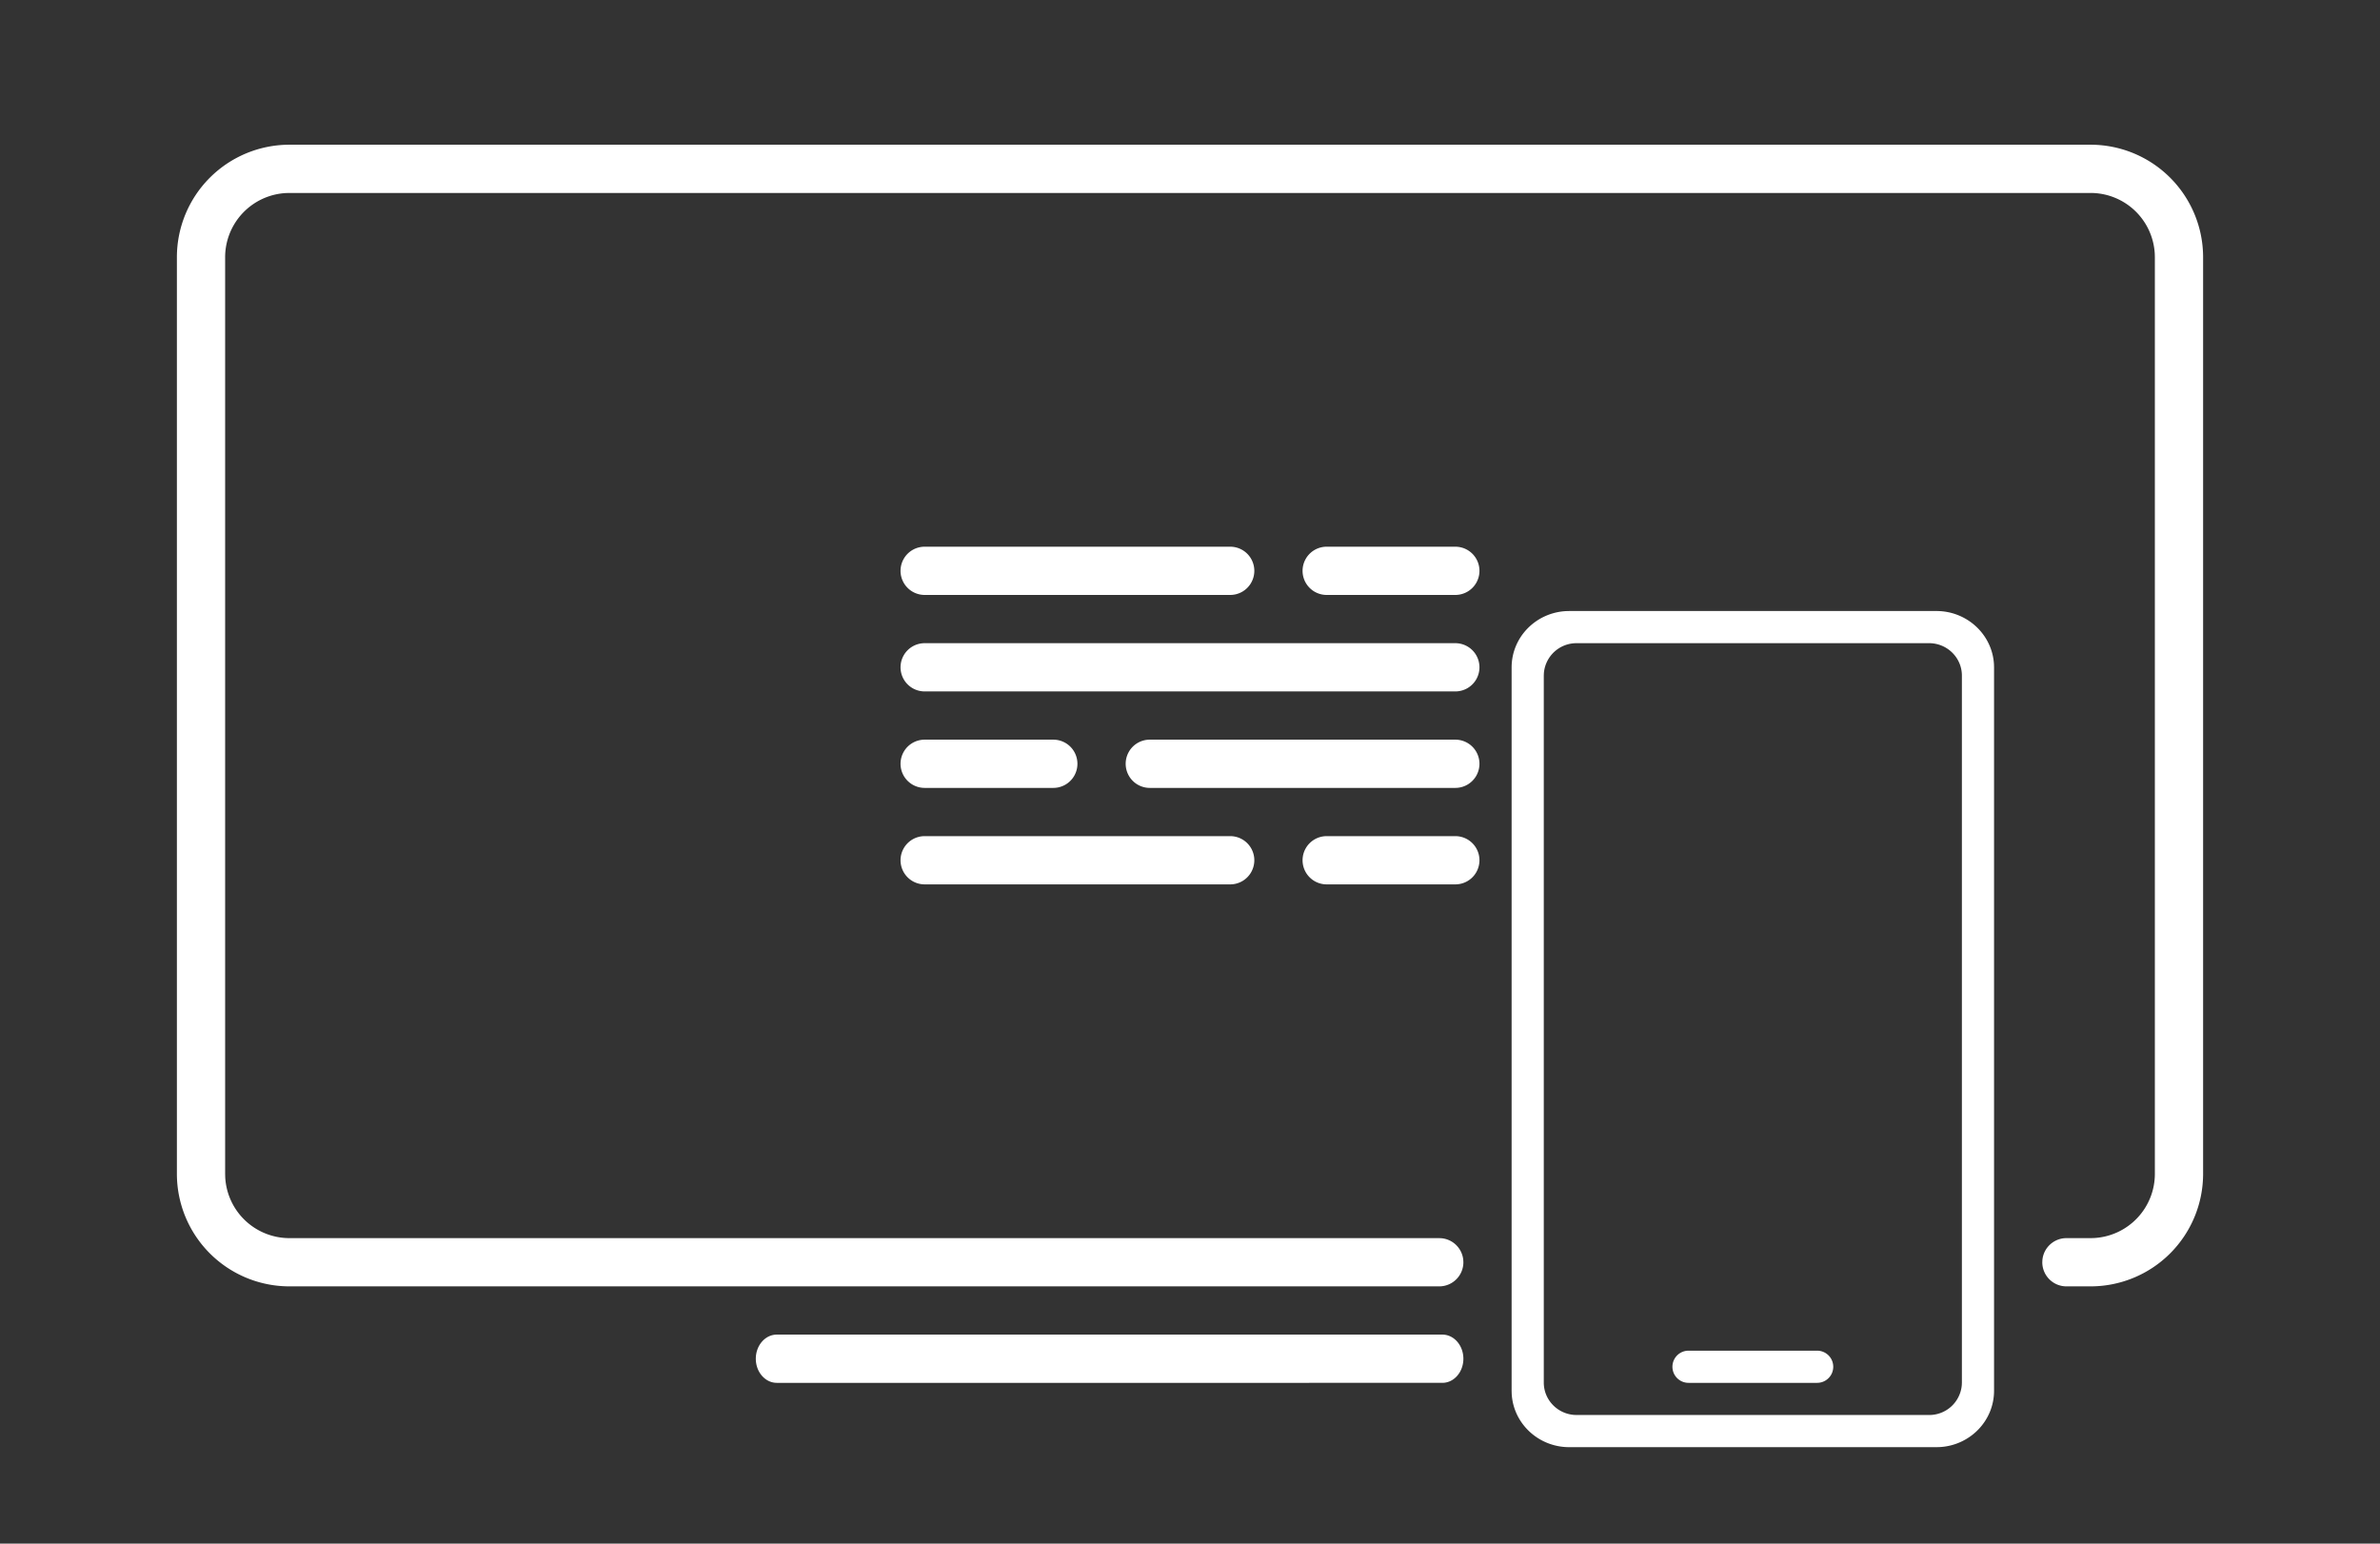 <svg xmlns="http://www.w3.org/2000/svg" width="148" height="96"><rect width="100%" height="100%" fill="#333333" stroke="none"/><path fill="#FFF" d="M120.418 38c1.909 0 3.474 1.467 3.577 3.315l.005.193v44.984c0 1.876-1.5 3.403-3.385 3.503l-.197.005H97.582c-1.909 0-3.474-1.466-3.577-3.315L94 86.492V41.508c0-1.876 1.5-3.403 3.386-3.503l.196-.005h22.836zm-.46 2H98.042a2.03 2.03 0 0 0-2.036 1.866l-.006.15v43.967c0 1.06.831 1.934 1.889 2.011l.153.006h21.916a2.03 2.03 0 0 0 2.036-1.866l.006-.15V42.016c0-1.11-.912-2.017-2.042-2.017zM89.694 83c.721 0 1.306.672 1.306 1.5s-.585 1.5-1.306 1.5H48.306C47.585 86 47 85.328 47 84.5s.585-1.5 1.306-1.5zM113 84a1 1 0 1 1 0 2h-8a1 1 0 1 1 0-2h8zm17-75a7 7 0 0 1 7 7v57a7 7 0 0 1-7 7h-1.5a1.5 1.5 0 0 1-1.5-1.5l.007-.144A1.5 1.5 0 0 1 128.5 77h1.5l.2-.005A3.999 3.999 0 0 0 134 73V16l-.005-.2A3.999 3.999 0 0 0 130 12H18l-.2.005A3.999 3.999 0 0 0 14 16v57l.005.2A3.999 3.999 0 0 0 18 77h71.5l.145.007a1.5 1.5 0 0 1 1.348 1.349L91 78.5a1.5 1.5 0 0 1-1.5 1.5H18a7 7 0 0 1-7-7V16a7 7 0 0 1 7-7zM76.5 52a1.5 1.5 0 0 1 0 3h-19a1.5 1.5 0 0 1 0-3h19zm14 0a1.5 1.5 0 0 1 0 3h-8a1.5 1.5 0 0 1 0-3h8zm-25-6a1.5 1.5 0 0 1 0 3h-8a1.5 1.5 0 0 1 0-3h8zm25 0a1.5 1.5 0 0 1 0 3h-19a1.5 1.5 0 0 1 0-3h19zm0-6a1.5 1.5 0 0 1 0 3h-33a1.5 1.5 0 0 1 0-3h33zm-14-6a1.5 1.5 0 0 1 0 3h-19a1.5 1.5 0 0 1 0-3h19zm14 0a1.5 1.5 0 0 1 0 3h-8a1.5 1.5 0 0 1 0-3h8z"/></svg>